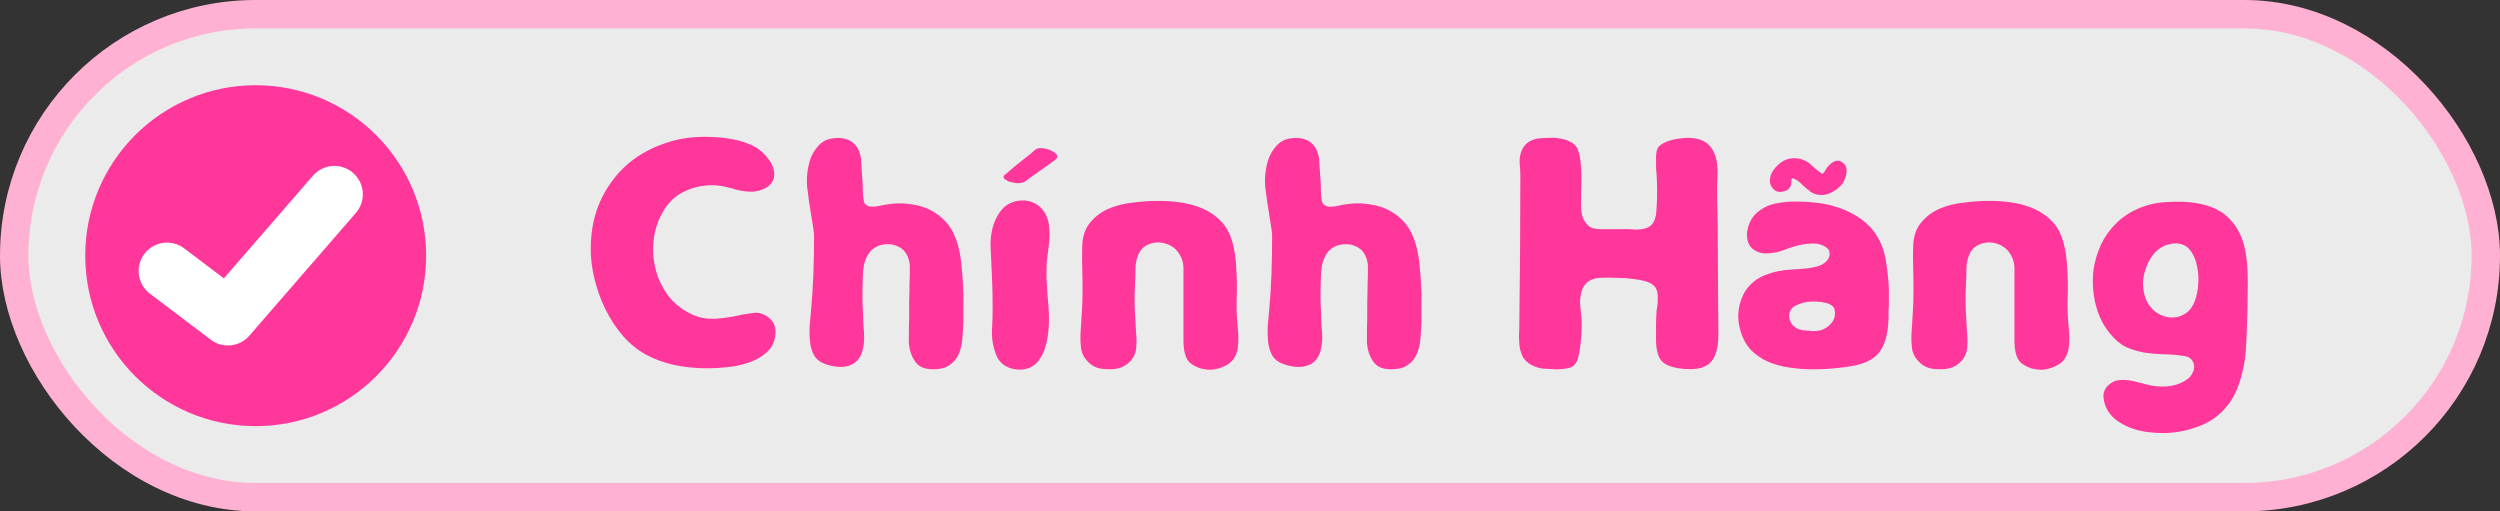 <svg width="88" height="18" viewBox="0 0 88 18" fill="none" xmlns="http://www.w3.org/2000/svg">
<rect x="0" y="0" width="88" height="18" fill="#333333" stroke="none"/>
<rect x="0.5" y="0.5" width="87" height="17" rx="8.5" fill="white" fill-opacity="0.9"/>
<circle cx="9" cy="9" r="6" fill="#FF379B"/>
<path d="M5.88 9.54L8.022 11.16L11.771 6.84" stroke="white" stroke-width="2" stroke-linecap="round" stroke-linejoin="round"/>
<path d="M26.807 11.044C26.967 11.092 27.099 11.188 27.203 11.332C27.291 11.484 27.319 11.648 27.287 11.824C27.255 12.072 27.147 12.272 26.963 12.424C26.787 12.576 26.575 12.692 26.327 12.772C26.087 12.852 25.835 12.904 25.571 12.928C25.315 12.952 25.091 12.964 24.899 12.964C24.051 12.964 23.331 12.804 22.739 12.484C22.155 12.164 21.675 11.624 21.299 10.864C21.115 10.48 20.979 10.08 20.891 9.664C20.803 9.248 20.775 8.828 20.807 8.404C20.847 7.86 20.979 7.368 21.203 6.928C21.427 6.488 21.715 6.112 22.067 5.8C22.427 5.488 22.839 5.248 23.303 5.08C23.767 4.904 24.263 4.816 24.791 4.816C25.559 4.816 26.159 4.936 26.591 5.176C26.671 5.224 26.751 5.284 26.831 5.356C26.911 5.428 26.983 5.508 27.047 5.596C27.111 5.676 27.163 5.768 27.203 5.872C27.243 5.968 27.259 6.064 27.251 6.16C27.251 6.256 27.223 6.344 27.167 6.424C27.119 6.496 27.055 6.556 26.975 6.604C26.895 6.652 26.807 6.688 26.711 6.712C26.623 6.736 26.535 6.748 26.447 6.748C26.319 6.748 26.195 6.736 26.075 6.712C25.995 6.696 25.915 6.676 25.835 6.652C25.763 6.628 25.683 6.608 25.595 6.592C25.419 6.544 25.243 6.52 25.067 6.52C24.707 6.52 24.367 6.6 24.047 6.76C23.735 6.92 23.491 7.164 23.315 7.492C23.139 7.804 23.035 8.144 23.003 8.512C22.971 8.872 23.003 9.22 23.099 9.556C23.195 9.892 23.355 10.2 23.579 10.48C23.811 10.752 24.099 10.96 24.443 11.104C24.731 11.224 25.083 11.252 25.499 11.188C25.611 11.172 25.719 11.156 25.823 11.14C25.935 11.116 26.047 11.092 26.159 11.068C26.271 11.052 26.379 11.036 26.483 11.02C26.595 10.996 26.703 11.004 26.807 11.044ZM33.898 10.048C33.914 10.264 33.918 10.48 33.91 10.696C33.91 10.912 33.91 11.124 33.91 11.332C33.902 11.532 33.89 11.732 33.874 11.932C33.858 12.132 33.814 12.312 33.742 12.472C33.67 12.632 33.562 12.76 33.418 12.856C33.282 12.952 33.086 13 32.83 13C32.71 13 32.594 12.98 32.482 12.94C32.378 12.9 32.29 12.832 32.218 12.736C32.066 12.512 31.99 12.26 31.99 11.98C31.99 11.7 31.994 11.428 32.002 11.164C32.002 10.98 32.002 10.788 32.002 10.588C32.01 10.388 32.014 10.192 32.014 10C32.022 9.824 32.026 9.64 32.026 9.448C32.034 9.256 31.99 9.08 31.894 8.92C31.822 8.808 31.73 8.728 31.618 8.68C31.506 8.624 31.386 8.596 31.258 8.596C31.082 8.596 30.934 8.632 30.814 8.704C30.702 8.768 30.614 8.856 30.55 8.968C30.486 9.08 30.438 9.208 30.406 9.352C30.382 9.496 30.37 9.644 30.37 9.796C30.362 10.012 30.358 10.228 30.358 10.444C30.358 10.66 30.366 10.876 30.382 11.092C30.382 11.212 30.386 11.34 30.394 11.476C30.41 11.612 30.418 11.748 30.418 11.884C30.418 12.02 30.402 12.156 30.37 12.292C30.346 12.42 30.298 12.532 30.226 12.628C30.17 12.708 30.098 12.772 30.01 12.82C29.93 12.86 29.846 12.888 29.758 12.904C29.646 12.92 29.53 12.92 29.41 12.904C29.29 12.888 29.174 12.86 29.062 12.82C28.878 12.756 28.742 12.652 28.654 12.508C28.574 12.356 28.526 12.188 28.51 12.004C28.494 11.828 28.49 11.656 28.498 11.488C28.514 11.312 28.53 11.136 28.546 10.96C28.586 10.52 28.614 10.084 28.63 9.652C28.646 9.212 28.654 8.768 28.654 8.32C28.654 8.264 28.646 8.176 28.63 8.056C28.614 7.936 28.59 7.784 28.558 7.6C28.502 7.272 28.454 6.94 28.414 6.604C28.382 6.268 28.418 5.936 28.522 5.608C28.586 5.432 28.678 5.276 28.798 5.14C28.926 4.996 29.082 4.908 29.266 4.876C29.458 4.844 29.618 4.848 29.746 4.888C29.882 4.92 29.986 4.976 30.058 5.056C30.138 5.128 30.198 5.216 30.238 5.32C30.278 5.424 30.302 5.528 30.31 5.632C30.326 5.84 30.338 6.028 30.346 6.196C30.362 6.356 30.37 6.52 30.37 6.688C30.37 6.824 30.382 6.956 30.406 7.084C30.438 7.212 30.542 7.276 30.718 7.276C30.798 7.276 30.886 7.264 30.982 7.24C31.086 7.216 31.206 7.196 31.342 7.18C31.654 7.14 31.97 7.156 32.29 7.228C32.61 7.3 32.894 7.444 33.142 7.66C33.31 7.804 33.442 7.972 33.538 8.164C33.634 8.356 33.706 8.556 33.754 8.764C33.802 8.972 33.834 9.188 33.85 9.412C33.874 9.628 33.89 9.84 33.898 10.048ZM36.969 5.284C37.009 5.3 37.045 5.32 37.077 5.344C37.109 5.36 37.137 5.38 37.161 5.404C37.241 5.484 37.233 5.56 37.137 5.632C36.865 5.832 36.573 6.04 36.261 6.256C36.205 6.296 36.153 6.336 36.105 6.376C36.057 6.408 36.001 6.428 35.937 6.436C35.857 6.452 35.781 6.452 35.709 6.436C35.637 6.42 35.569 6.404 35.505 6.388C35.473 6.372 35.433 6.348 35.385 6.316C35.337 6.284 35.317 6.248 35.325 6.208C35.325 6.184 35.337 6.168 35.361 6.16C35.385 6.144 35.405 6.128 35.421 6.112C35.533 6.016 35.645 5.92 35.757 5.824C35.877 5.728 35.993 5.636 36.105 5.548C36.161 5.508 36.213 5.468 36.261 5.428C36.309 5.388 36.353 5.348 36.393 5.308C36.465 5.244 36.541 5.212 36.621 5.212C36.701 5.212 36.781 5.224 36.861 5.248L36.969 5.284ZM36.849 9.976C36.857 10.192 36.873 10.424 36.897 10.672C36.921 10.912 36.929 11.156 36.921 11.404C36.913 11.644 36.881 11.88 36.825 12.112C36.777 12.336 36.681 12.54 36.537 12.724C36.457 12.82 36.361 12.892 36.249 12.94C36.137 12.988 36.021 13.012 35.901 13.012C35.717 13.012 35.545 12.968 35.385 12.88C35.233 12.784 35.125 12.652 35.061 12.484C34.957 12.212 34.909 11.936 34.917 11.656C34.933 11.368 34.941 11.084 34.941 10.804C34.941 10.444 34.933 10.092 34.917 9.748C34.901 9.396 34.885 9.044 34.869 8.692C34.861 8.484 34.881 8.272 34.929 8.056C34.985 7.832 35.073 7.636 35.193 7.468C35.297 7.316 35.425 7.208 35.577 7.144C35.737 7.072 35.909 7.044 36.093 7.06C36.405 7.092 36.641 7.248 36.801 7.528C36.881 7.688 36.925 7.848 36.933 8.008C36.949 8.168 36.949 8.332 36.933 8.5C36.917 8.66 36.897 8.824 36.873 8.992C36.849 9.152 36.837 9.316 36.837 9.484C36.837 9.572 36.837 9.656 36.837 9.736C36.837 9.816 36.841 9.896 36.849 9.976ZM43.578 11.632C43.594 11.816 43.594 11.992 43.578 12.16C43.57 12.328 43.522 12.48 43.434 12.616C43.354 12.736 43.242 12.828 43.098 12.892C42.954 12.956 42.814 12.996 42.678 13.012C42.542 13.02 42.398 13.004 42.246 12.964C42.102 12.916 41.978 12.848 41.874 12.76C41.73 12.616 41.658 12.356 41.658 11.98V9.46C41.658 9.252 41.602 9.068 41.49 8.908C41.386 8.748 41.23 8.636 41.022 8.572C40.894 8.532 40.758 8.524 40.614 8.548C40.47 8.572 40.346 8.628 40.242 8.716C40.162 8.788 40.102 8.876 40.062 8.98C40.022 9.076 39.994 9.18 39.978 9.292C39.97 9.404 39.966 9.516 39.966 9.628C39.966 9.74 39.962 9.844 39.954 9.94C39.938 10.244 39.934 10.544 39.942 10.84C39.958 11.128 39.974 11.424 39.99 11.728C40.014 11.952 40.01 12.164 39.978 12.364C39.93 12.54 39.838 12.684 39.702 12.796C39.574 12.9 39.422 12.964 39.246 12.988C39.086 13.004 38.918 13 38.742 12.976C38.574 12.944 38.434 12.872 38.322 12.76C38.178 12.624 38.09 12.468 38.058 12.292C38.034 12.116 38.026 11.936 38.034 11.752C38.05 11.496 38.066 11.24 38.082 10.984C38.098 10.72 38.106 10.456 38.106 10.192C38.106 9.936 38.102 9.684 38.094 9.436C38.086 9.188 38.086 8.936 38.094 8.68C38.102 8.328 38.194 8.048 38.37 7.84C38.546 7.624 38.762 7.46 39.018 7.348C39.282 7.236 39.566 7.164 39.87 7.132C40.182 7.092 40.474 7.072 40.746 7.072C41.866 7.064 42.65 7.348 43.098 7.924C43.346 8.252 43.486 8.764 43.518 9.46C43.542 9.82 43.546 10.184 43.53 10.552C43.522 10.912 43.538 11.272 43.578 11.632ZM50.023 10.048C50.039 10.264 50.043 10.48 50.035 10.696C50.035 10.912 50.035 11.124 50.035 11.332C50.027 11.532 50.015 11.732 49.999 11.932C49.983 12.132 49.939 12.312 49.867 12.472C49.795 12.632 49.687 12.76 49.543 12.856C49.407 12.952 49.211 13 48.955 13C48.835 13 48.719 12.98 48.607 12.94C48.503 12.9 48.415 12.832 48.343 12.736C48.191 12.512 48.115 12.26 48.115 11.98C48.115 11.7 48.119 11.428 48.127 11.164C48.127 10.98 48.127 10.788 48.127 10.588C48.135 10.388 48.139 10.192 48.139 10C48.147 9.824 48.151 9.64 48.151 9.448C48.159 9.256 48.115 9.08 48.019 8.92C47.947 8.808 47.855 8.728 47.743 8.68C47.631 8.624 47.511 8.596 47.383 8.596C47.207 8.596 47.059 8.632 46.939 8.704C46.827 8.768 46.739 8.856 46.675 8.968C46.611 9.08 46.563 9.208 46.531 9.352C46.507 9.496 46.495 9.644 46.495 9.796C46.487 10.012 46.483 10.228 46.483 10.444C46.483 10.66 46.491 10.876 46.507 11.092C46.507 11.212 46.511 11.34 46.519 11.476C46.535 11.612 46.543 11.748 46.543 11.884C46.543 12.02 46.527 12.156 46.495 12.292C46.471 12.42 46.423 12.532 46.351 12.628C46.295 12.708 46.223 12.772 46.135 12.82C46.055 12.86 45.971 12.888 45.883 12.904C45.771 12.92 45.655 12.92 45.535 12.904C45.415 12.888 45.299 12.86 45.187 12.82C45.003 12.756 44.867 12.652 44.779 12.508C44.699 12.356 44.651 12.188 44.635 12.004C44.619 11.828 44.615 11.656 44.623 11.488C44.639 11.312 44.655 11.136 44.671 10.96C44.711 10.52 44.739 10.084 44.755 9.652C44.771 9.212 44.779 8.768 44.779 8.32C44.779 8.264 44.771 8.176 44.755 8.056C44.739 7.936 44.715 7.784 44.683 7.6C44.627 7.272 44.579 6.94 44.539 6.604C44.507 6.268 44.543 5.936 44.647 5.608C44.711 5.432 44.803 5.276 44.923 5.14C45.051 4.996 45.207 4.908 45.391 4.876C45.583 4.844 45.743 4.848 45.871 4.888C46.007 4.92 46.111 4.976 46.183 5.056C46.263 5.128 46.323 5.216 46.363 5.32C46.403 5.424 46.427 5.528 46.435 5.632C46.451 5.84 46.463 6.028 46.471 6.196C46.487 6.356 46.495 6.52 46.495 6.688C46.495 6.824 46.507 6.956 46.531 7.084C46.563 7.212 46.667 7.276 46.843 7.276C46.923 7.276 47.011 7.264 47.107 7.24C47.211 7.216 47.331 7.196 47.467 7.18C47.779 7.14 48.095 7.156 48.415 7.228C48.735 7.3 49.019 7.444 49.267 7.66C49.435 7.804 49.567 7.972 49.663 8.164C49.759 8.356 49.831 8.556 49.879 8.764C49.927 8.972 49.959 9.188 49.975 9.412C49.999 9.628 50.015 9.84 50.023 10.048ZM60.464 8.38C60.472 9.132 60.476 9.788 60.476 10.348C60.484 10.908 60.488 11.38 60.488 11.764C60.488 12.372 60.332 12.748 60.02 12.892C59.836 12.988 59.556 13.016 59.18 12.976C58.836 12.936 58.6 12.84 58.472 12.688C58.352 12.536 58.292 12.288 58.292 11.944C58.292 11.8 58.292 11.656 58.292 11.512C58.292 11.368 58.296 11.22 58.304 11.068C58.304 10.996 58.312 10.916 58.328 10.828C58.344 10.74 58.352 10.652 58.352 10.564C58.36 10.468 58.356 10.38 58.34 10.3C58.324 10.212 58.292 10.14 58.244 10.084C58.172 10.004 58.068 9.944 57.932 9.904C57.796 9.864 57.648 9.836 57.488 9.82C57.328 9.796 57.168 9.784 57.008 9.784C56.856 9.776 56.732 9.772 56.636 9.772C56.508 9.772 56.388 9.776 56.276 9.784C56.164 9.792 56.064 9.82 55.976 9.868C55.896 9.908 55.824 9.972 55.76 10.06C55.704 10.14 55.664 10.256 55.64 10.408C55.624 10.48 55.616 10.572 55.616 10.684C55.624 10.788 55.636 10.908 55.652 11.044C55.668 11.14 55.676 11.224 55.676 11.296C55.676 11.368 55.676 11.428 55.676 11.476C55.676 11.668 55.664 11.86 55.64 12.052C55.624 12.244 55.592 12.432 55.544 12.616C55.488 12.8 55.384 12.912 55.232 12.952C55.088 12.984 54.936 13 54.776 13C54.624 12.992 54.472 12.984 54.32 12.976C54.176 12.96 54.036 12.916 53.9 12.844C53.772 12.772 53.676 12.684 53.612 12.58C53.556 12.468 53.516 12.348 53.492 12.22C53.476 12.084 53.468 11.948 53.468 11.812C53.476 11.676 53.48 11.548 53.48 11.428C53.504 9.676 53.516 7.928 53.516 6.184C53.516 6.048 53.508 5.896 53.492 5.728C53.484 5.56 53.512 5.408 53.576 5.272C53.688 5.024 53.912 4.888 54.248 4.864C54.344 4.856 54.448 4.852 54.56 4.852C54.68 4.844 54.796 4.852 54.908 4.876C55.028 4.892 55.136 4.924 55.232 4.972C55.336 5.012 55.42 5.076 55.484 5.164C55.524 5.22 55.552 5.284 55.568 5.356C55.592 5.42 55.608 5.484 55.616 5.548C55.656 5.828 55.672 6.116 55.664 6.412C55.656 6.7 55.652 6.988 55.652 7.276C55.652 7.372 55.664 7.472 55.688 7.576C55.712 7.672 55.756 7.76 55.82 7.84C55.884 7.936 55.964 8 56.06 8.032C56.156 8.056 56.26 8.068 56.372 8.068C56.58 8.068 56.784 8.068 56.984 8.068C57.184 8.06 57.388 8.064 57.596 8.08C57.796 8.08 57.952 8.044 58.064 7.972C58.176 7.9 58.252 7.764 58.292 7.564C58.308 7.42 58.32 7.236 58.328 7.012C58.336 6.78 58.332 6.508 58.316 6.196C58.3 6.052 58.292 5.928 58.292 5.824C58.292 5.712 58.292 5.624 58.292 5.56C58.292 5.408 58.312 5.292 58.352 5.212C58.392 5.148 58.456 5.092 58.544 5.044C58.632 4.996 58.724 4.96 58.82 4.936C58.924 4.904 59.028 4.884 59.132 4.876C59.236 4.86 59.324 4.852 59.396 4.852C59.756 4.852 60.016 4.944 60.176 5.128C60.344 5.312 60.436 5.572 60.452 5.908C60.46 6.004 60.46 6.104 60.452 6.208C60.452 6.304 60.448 6.404 60.44 6.508C60.44 6.82 60.444 7.132 60.452 7.444C60.46 7.756 60.464 8.068 60.464 8.38ZM62.781 6.736C62.597 6.792 62.453 6.732 62.349 6.556C62.309 6.484 62.293 6.408 62.301 6.328C62.309 6.24 62.329 6.16 62.361 6.088C62.441 5.952 62.541 5.836 62.661 5.74C62.781 5.644 62.921 5.588 63.081 5.572C63.225 5.556 63.369 5.58 63.513 5.644C63.625 5.692 63.725 5.764 63.813 5.86C63.909 5.948 64.009 6.028 64.113 6.1C64.129 6.124 64.149 6.124 64.173 6.1C64.213 6.06 64.245 6.016 64.269 5.968C64.293 5.92 64.325 5.876 64.365 5.836C64.405 5.788 64.453 5.748 64.509 5.716C64.565 5.676 64.625 5.656 64.689 5.656C64.753 5.656 64.813 5.68 64.869 5.728C64.957 5.792 65.001 5.884 65.001 6.004C65.001 6.092 64.985 6.176 64.953 6.256C64.929 6.328 64.897 6.396 64.857 6.46C64.753 6.596 64.617 6.704 64.449 6.784C64.289 6.864 64.121 6.884 63.945 6.844C63.865 6.828 63.793 6.796 63.729 6.748C63.665 6.7 63.605 6.652 63.549 6.604C63.493 6.548 63.433 6.492 63.369 6.436C63.313 6.38 63.249 6.336 63.177 6.304C63.097 6.264 63.057 6.276 63.057 6.34C63.057 6.404 63.053 6.46 63.045 6.508C63.005 6.636 62.917 6.712 62.781 6.736ZM66.489 10.744C66.481 10.816 66.477 10.892 66.477 10.972C66.477 11.044 66.477 11.116 66.477 11.188C66.469 11.508 66.429 11.776 66.357 11.992C66.293 12.2 66.193 12.372 66.057 12.508C65.921 12.636 65.741 12.736 65.517 12.808C65.293 12.872 65.017 12.92 64.689 12.952C64.553 12.968 64.409 12.98 64.257 12.988C64.113 12.996 63.961 13 63.801 13C63.537 13 63.269 12.98 62.997 12.94C62.725 12.9 62.473 12.832 62.241 12.736C62.009 12.632 61.805 12.492 61.629 12.316C61.461 12.132 61.337 11.9 61.257 11.62C61.217 11.476 61.193 11.328 61.185 11.176C61.185 11.024 61.201 10.876 61.233 10.732C61.273 10.58 61.329 10.436 61.401 10.3C61.481 10.164 61.577 10.048 61.689 9.952C61.825 9.832 61.969 9.744 62.121 9.688C62.281 9.624 62.441 9.576 62.601 9.544C62.769 9.512 62.937 9.492 63.105 9.484C63.273 9.476 63.441 9.464 63.609 9.448C63.729 9.432 63.849 9.408 63.969 9.376C64.097 9.344 64.205 9.284 64.293 9.196C64.373 9.108 64.409 9.012 64.401 8.908C64.393 8.804 64.333 8.724 64.221 8.668C64.109 8.604 63.981 8.572 63.837 8.572C63.693 8.572 63.561 8.584 63.441 8.608C63.257 8.64 63.053 8.7 62.829 8.788C62.605 8.876 62.389 8.92 62.181 8.92C62.053 8.92 61.945 8.9 61.857 8.86C61.713 8.796 61.613 8.704 61.557 8.584C61.501 8.456 61.481 8.324 61.497 8.188C61.513 8.044 61.553 7.908 61.617 7.78C61.689 7.644 61.777 7.536 61.881 7.456C62.081 7.296 62.301 7.196 62.541 7.156C62.789 7.108 63.033 7.088 63.273 7.096C63.513 7.096 63.757 7.112 64.005 7.144C64.253 7.176 64.493 7.232 64.725 7.312C64.965 7.392 65.189 7.5 65.397 7.636C65.605 7.764 65.785 7.924 65.937 8.116C66.161 8.412 66.305 8.74 66.369 9.1C66.433 9.46 66.473 9.816 66.489 10.168V10.744ZM63.009 10.96C62.969 11.048 62.965 11.144 62.997 11.248C63.029 11.352 63.085 11.436 63.165 11.5C63.277 11.588 63.413 11.632 63.573 11.632C63.661 11.64 63.741 11.648 63.813 11.656C63.893 11.656 63.977 11.648 64.065 11.632C64.217 11.592 64.349 11.508 64.461 11.38C64.573 11.244 64.613 11.096 64.581 10.936C64.581 10.88 64.561 10.832 64.521 10.792C64.481 10.752 64.433 10.72 64.377 10.696C64.321 10.672 64.261 10.656 64.197 10.648C64.133 10.632 64.081 10.624 64.041 10.624C63.841 10.6 63.645 10.612 63.453 10.66C63.365 10.684 63.277 10.72 63.189 10.768C63.109 10.808 63.049 10.872 63.009 10.96ZM72.828 11.632C72.844 11.816 72.844 11.992 72.828 12.16C72.82 12.328 72.772 12.48 72.684 12.616C72.604 12.736 72.492 12.828 72.348 12.892C72.204 12.956 72.064 12.996 71.928 13.012C71.792 13.02 71.648 13.004 71.496 12.964C71.352 12.916 71.228 12.848 71.124 12.76C70.98 12.616 70.908 12.356 70.908 11.98V9.46C70.908 9.252 70.852 9.068 70.74 8.908C70.636 8.748 70.48 8.636 70.272 8.572C70.144 8.532 70.008 8.524 69.864 8.548C69.72 8.572 69.596 8.628 69.492 8.716C69.412 8.788 69.352 8.876 69.312 8.98C69.272 9.076 69.244 9.18 69.228 9.292C69.22 9.404 69.216 9.516 69.216 9.628C69.216 9.74 69.212 9.844 69.204 9.94C69.188 10.244 69.184 10.544 69.192 10.84C69.208 11.128 69.224 11.424 69.24 11.728C69.264 11.952 69.26 12.164 69.228 12.364C69.18 12.54 69.088 12.684 68.952 12.796C68.824 12.9 68.672 12.964 68.496 12.988C68.336 13.004 68.168 13 67.992 12.976C67.824 12.944 67.684 12.872 67.572 12.76C67.428 12.624 67.34 12.468 67.308 12.292C67.284 12.116 67.276 11.936 67.284 11.752C67.3 11.496 67.316 11.24 67.332 10.984C67.348 10.72 67.356 10.456 67.356 10.192C67.356 9.936 67.352 9.684 67.344 9.436C67.336 9.188 67.336 8.936 67.344 8.68C67.352 8.328 67.444 8.048 67.62 7.84C67.796 7.624 68.012 7.46 68.268 7.348C68.532 7.236 68.816 7.164 69.12 7.132C69.432 7.092 69.724 7.072 69.996 7.072C71.116 7.064 71.9 7.348 72.348 7.924C72.596 8.252 72.736 8.764 72.768 9.46C72.792 9.82 72.796 10.184 72.78 10.552C72.772 10.912 72.788 11.272 72.828 11.632ZM79.117 9.628C79.125 9.836 79.125 10.096 79.117 10.408C79.117 10.712 79.109 11.068 79.093 11.476C79.085 11.74 79.073 12.008 79.057 12.28C79.041 12.552 79.001 12.816 78.937 13.072C78.881 13.336 78.797 13.588 78.685 13.828C78.573 14.068 78.417 14.288 78.217 14.488C77.961 14.744 77.645 14.932 77.269 15.052C76.901 15.18 76.521 15.244 76.129 15.244C75.961 15.244 75.781 15.232 75.589 15.208C75.405 15.184 75.221 15.14 75.037 15.076C74.861 15.012 74.697 14.928 74.545 14.824C74.401 14.728 74.281 14.6 74.185 14.44C74.097 14.288 74.049 14.124 74.041 13.948C74.041 13.772 74.117 13.628 74.269 13.516C74.341 13.46 74.417 13.42 74.497 13.396C74.577 13.38 74.661 13.372 74.749 13.372C74.853 13.372 74.957 13.384 75.061 13.408C75.165 13.432 75.265 13.456 75.361 13.48C75.449 13.504 75.525 13.524 75.589 13.54C75.653 13.556 75.705 13.568 75.745 13.576H75.757C76.261 13.656 76.673 13.58 76.993 13.348C77.073 13.292 77.133 13.22 77.173 13.132C77.221 13.044 77.241 12.96 77.233 12.88C77.225 12.792 77.193 12.716 77.137 12.652C77.081 12.588 76.997 12.548 76.885 12.532C76.645 12.492 76.405 12.472 76.165 12.472C75.933 12.464 75.705 12.444 75.481 12.412C75.265 12.372 75.053 12.308 74.845 12.22C74.645 12.124 74.457 11.968 74.281 11.752C73.977 11.392 73.785 10.944 73.705 10.408C73.657 10.096 73.653 9.788 73.693 9.484C73.741 9.172 73.829 8.88 73.957 8.608C74.085 8.336 74.257 8.092 74.473 7.876C74.697 7.652 74.957 7.476 75.253 7.348C75.597 7.196 75.969 7.116 76.369 7.108C76.921 7.076 77.401 7.132 77.809 7.276C78.073 7.372 78.285 7.504 78.445 7.672C78.613 7.832 78.745 8.016 78.841 8.224C78.937 8.424 79.005 8.644 79.045 8.884C79.085 9.124 79.109 9.372 79.117 9.628ZM75.697 10.804C75.793 10.924 75.909 11.016 76.045 11.08C76.181 11.144 76.321 11.176 76.465 11.176C76.609 11.176 76.745 11.14 76.873 11.068C77.009 10.996 77.117 10.884 77.197 10.732C77.277 10.58 77.333 10.38 77.365 10.132C77.397 9.876 77.389 9.632 77.341 9.4C77.301 9.16 77.213 8.956 77.077 8.788C76.941 8.62 76.745 8.548 76.489 8.572C76.161 8.612 75.901 8.78 75.709 9.076C75.629 9.204 75.565 9.344 75.517 9.496C75.469 9.64 75.441 9.792 75.433 9.952C75.433 10.104 75.453 10.256 75.493 10.408C75.533 10.552 75.601 10.684 75.697 10.804Z" fill="#FF379B"/>
<rect x="0.5" y="0.5" width="87" height="17" rx="8.5" stroke="#FEB1D3"/>
</svg>
